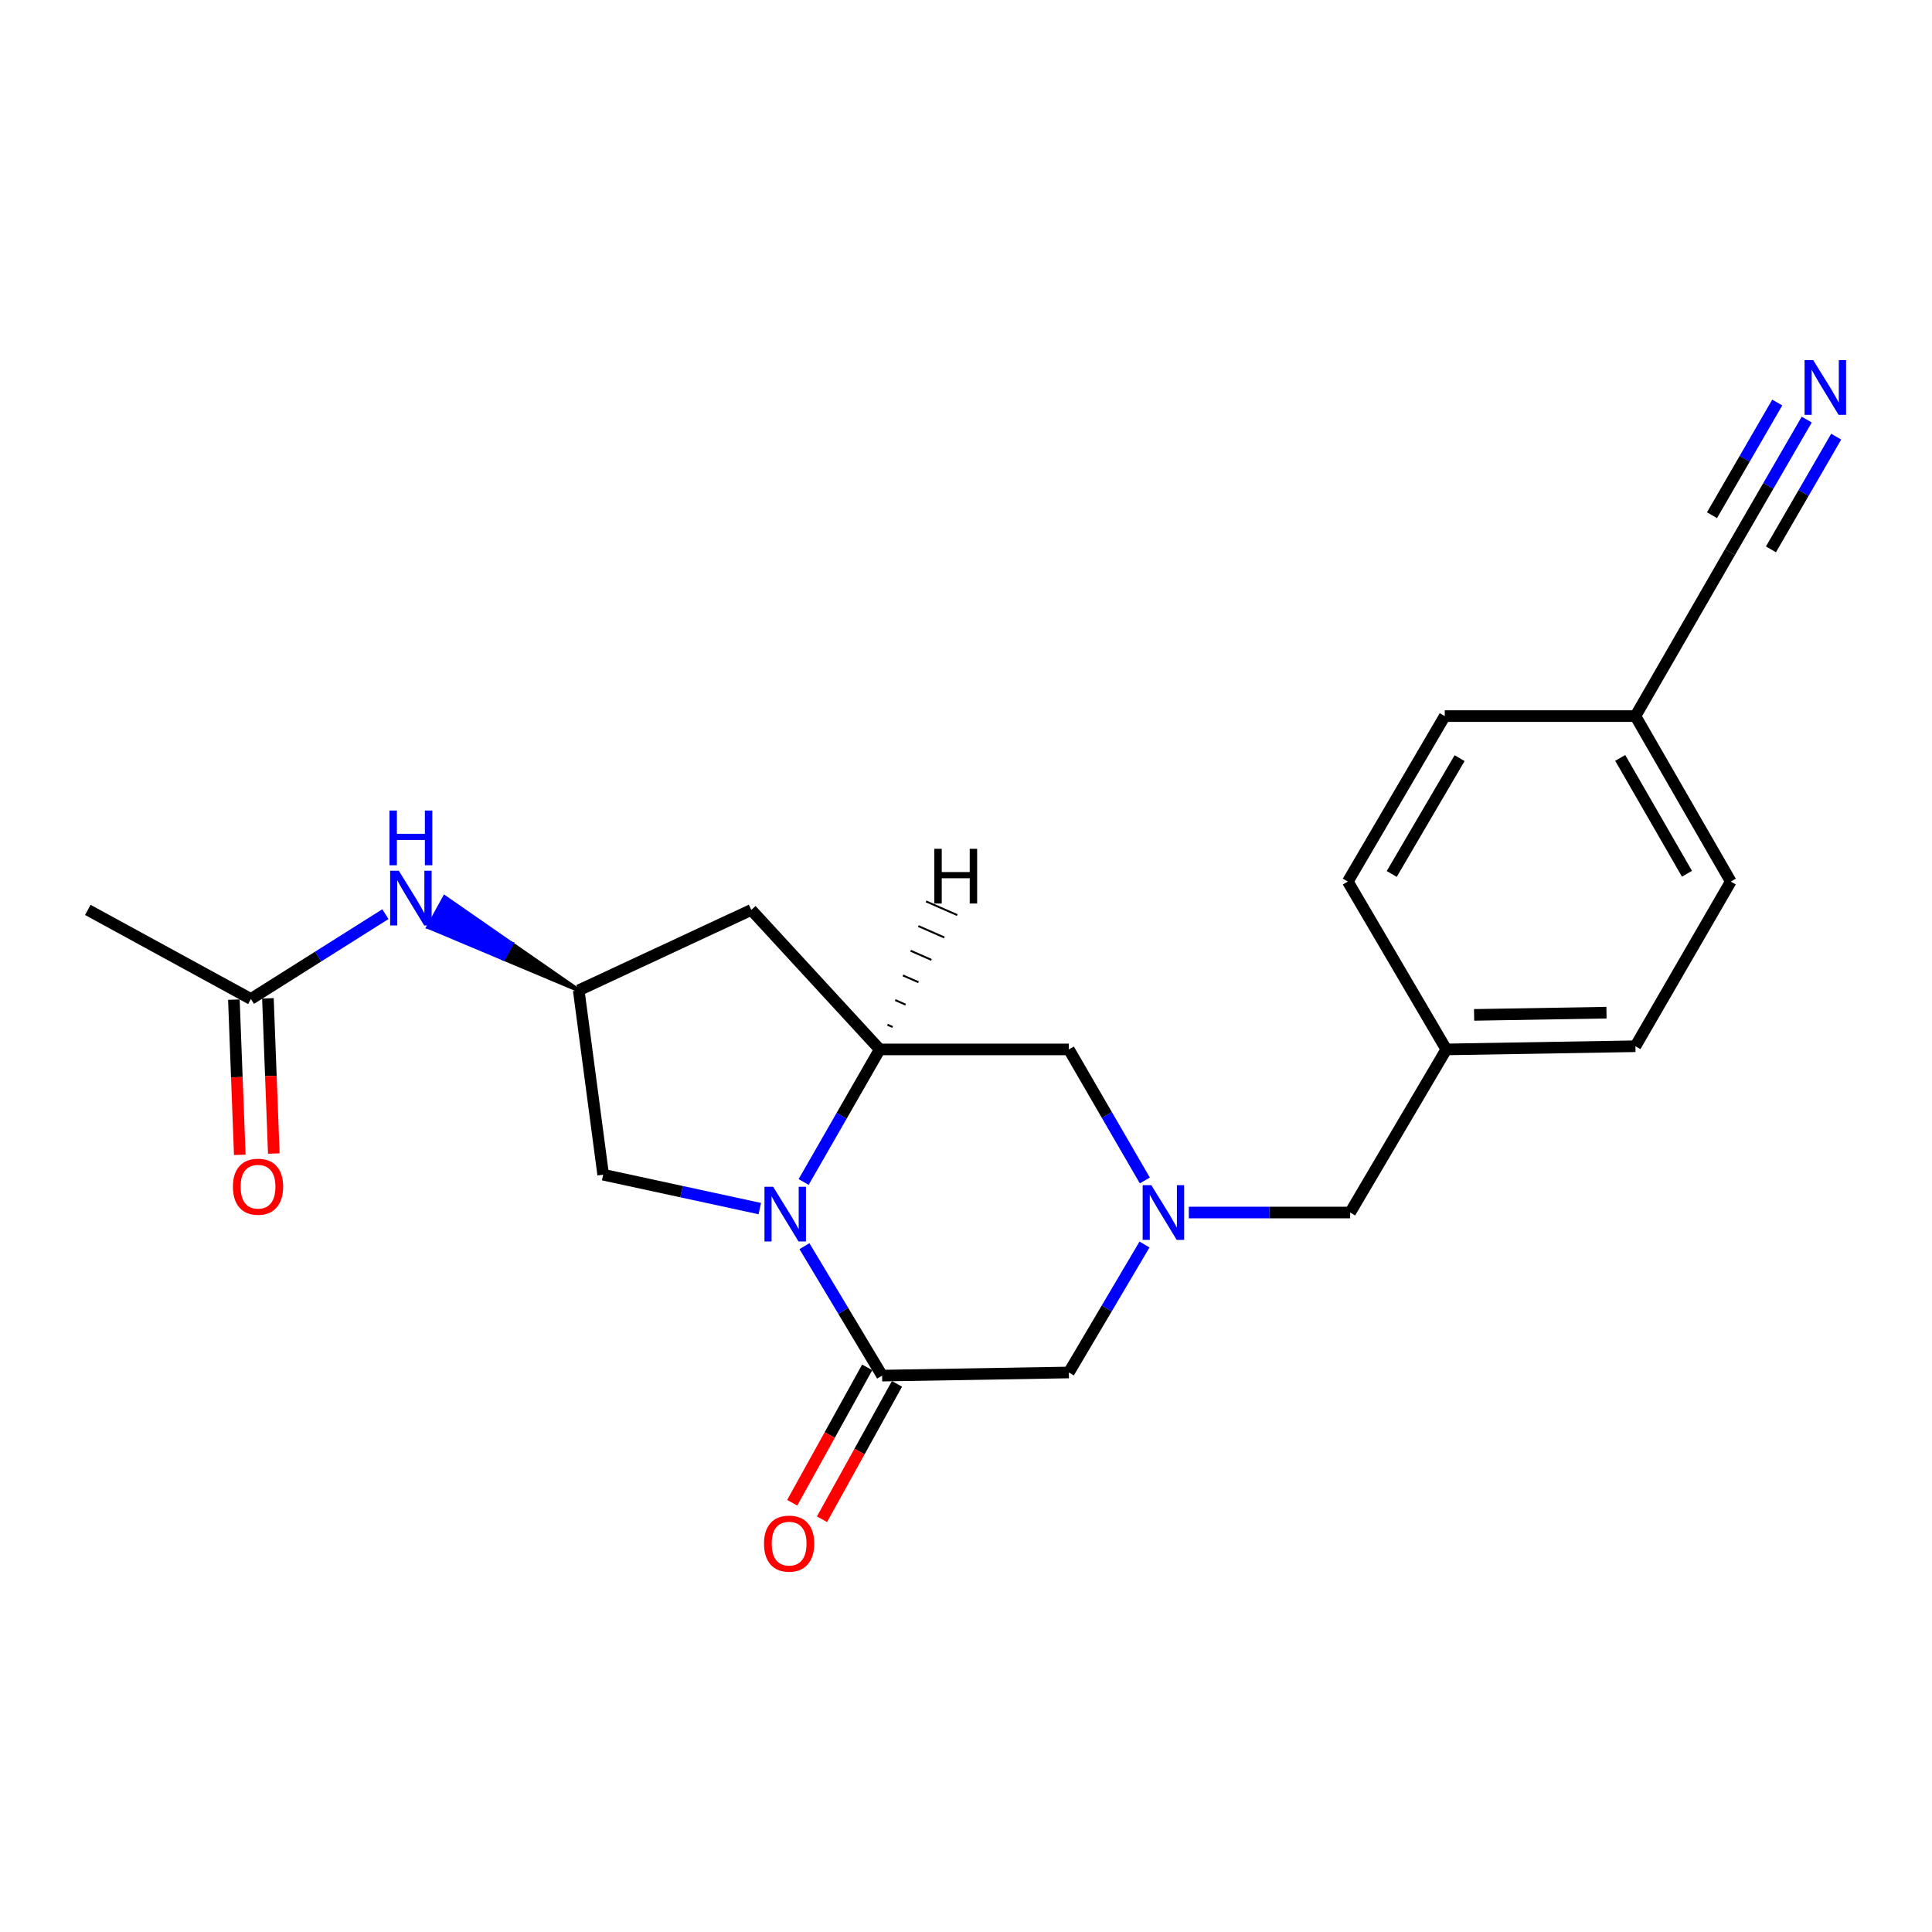 <?xml version='1.0' encoding='iso-8859-1'?>
<svg version='1.1' baseProfile='full'
              xmlns='http://www.w3.org/2000/svg'
                      xmlns:rdkit='http://www.rdkit.org/xml'
                      xmlns:xlink='http://www.w3.org/1999/xlink'
                  xml:space='preserve'
width='1000px' height='1000px' viewBox='0 0 1000 1000'>
<!-- END OF HEADER -->
<rect style='opacity:1.0;fill:#FFFFFF;stroke:none' width='1000' height='1000' x='0' y='0'> </rect>
<path class='bond-0' d='M 416.382,645.011 L 436.478,678.513' style='fill:none;fill-rule:evenodd;stroke:#0000FF;stroke-width:6px;stroke-linecap:butt;stroke-linejoin:miter;stroke-opacity:1' />
<path class='bond-0' d='M 436.478,678.513 L 456.574,712.015' style='fill:none;fill-rule:evenodd;stroke:#000000;stroke-width:6px;stroke-linecap:butt;stroke-linejoin:miter;stroke-opacity:1' />
<path class='bond-1' d='M 415.964,611.797 L 435.657,577.487' style='fill:none;fill-rule:evenodd;stroke:#0000FF;stroke-width:6px;stroke-linecap:butt;stroke-linejoin:miter;stroke-opacity:1' />
<path class='bond-1' d='M 435.657,577.487 L 455.35,543.178' style='fill:none;fill-rule:evenodd;stroke:#000000;stroke-width:6px;stroke-linecap:butt;stroke-linejoin:miter;stroke-opacity:1' />
<path class='bond-8' d='M 393.275,625.567 L 352.738,616.791' style='fill:none;fill-rule:evenodd;stroke:#0000FF;stroke-width:6px;stroke-linecap:butt;stroke-linejoin:miter;stroke-opacity:1' />
<path class='bond-8' d='M 352.738,616.791 L 312.2,608.016' style='fill:none;fill-rule:evenodd;stroke:#000000;stroke-width:6px;stroke-linecap:butt;stroke-linejoin:miter;stroke-opacity:1' />
<path class='bond-3' d='M 456.574,712.015 L 553.239,710.399' style='fill:none;fill-rule:evenodd;stroke:#000000;stroke-width:6px;stroke-linecap:butt;stroke-linejoin:miter;stroke-opacity:1' />
<path class='bond-12' d='M 448.865,707.744 L 429.454,742.783' style='fill:none;fill-rule:evenodd;stroke:#000000;stroke-width:6px;stroke-linecap:butt;stroke-linejoin:miter;stroke-opacity:1' />
<path class='bond-12' d='M 429.454,742.783 L 410.042,777.822' style='fill:none;fill-rule:evenodd;stroke:#FF0000;stroke-width:6px;stroke-linecap:butt;stroke-linejoin:miter;stroke-opacity:1' />
<path class='bond-12' d='M 464.284,716.286 L 444.873,751.325' style='fill:none;fill-rule:evenodd;stroke:#000000;stroke-width:6px;stroke-linecap:butt;stroke-linejoin:miter;stroke-opacity:1' />
<path class='bond-12' d='M 444.873,751.325 L 425.461,786.364' style='fill:none;fill-rule:evenodd;stroke:#FF0000;stroke-width:6px;stroke-linecap:butt;stroke-linejoin:miter;stroke-opacity:1' />
<path class='bond-4' d='M 455.35,543.178 L 388.867,470.966' style='fill:none;fill-rule:evenodd;stroke:#000000;stroke-width:6px;stroke-linecap:butt;stroke-linejoin:miter;stroke-opacity:1' />
<path class='bond-6' d='M 455.35,543.178 L 553.239,543.178' style='fill:none;fill-rule:evenodd;stroke:#000000;stroke-width:6px;stroke-linecap:butt;stroke-linejoin:miter;stroke-opacity:1' />
<path class='bond-25' d='M 462.037,531.589 L 459.347,530.409' style='fill:none;fill-rule:evenodd;stroke:#000000;stroke-width:1.0px;stroke-linecap:butt;stroke-linejoin:miter;stroke-opacity:1' />
<path class='bond-25' d='M 468.724,520 L 463.343,517.64' style='fill:none;fill-rule:evenodd;stroke:#000000;stroke-width:1.0px;stroke-linecap:butt;stroke-linejoin:miter;stroke-opacity:1' />
<path class='bond-25' d='M 475.411,508.412 L 467.34,504.872' style='fill:none;fill-rule:evenodd;stroke:#000000;stroke-width:1.0px;stroke-linecap:butt;stroke-linejoin:miter;stroke-opacity:1' />
<path class='bond-25' d='M 482.098,496.823 L 471.336,492.103' style='fill:none;fill-rule:evenodd;stroke:#000000;stroke-width:1.0px;stroke-linecap:butt;stroke-linejoin:miter;stroke-opacity:1' />
<path class='bond-25' d='M 488.785,485.234 L 475.333,479.334' style='fill:none;fill-rule:evenodd;stroke:#000000;stroke-width:1.0px;stroke-linecap:butt;stroke-linejoin:miter;stroke-opacity:1' />
<path class='bond-25' d='M 495.472,473.645 L 479.329,466.565' style='fill:none;fill-rule:evenodd;stroke:#000000;stroke-width:1.0px;stroke-linecap:butt;stroke-linejoin:miter;stroke-opacity:1' />
<path class='bond-2' d='M 592.559,611.002 L 572.899,577.09' style='fill:none;fill-rule:evenodd;stroke:#0000FF;stroke-width:6px;stroke-linecap:butt;stroke-linejoin:miter;stroke-opacity:1' />
<path class='bond-2' d='M 572.899,577.09 L 553.239,543.178' style='fill:none;fill-rule:evenodd;stroke:#000000;stroke-width:6px;stroke-linecap:butt;stroke-linejoin:miter;stroke-opacity:1' />
<path class='bond-13' d='M 615.34,627.601 L 657.094,627.601' style='fill:none;fill-rule:evenodd;stroke:#0000FF;stroke-width:6px;stroke-linecap:butt;stroke-linejoin:miter;stroke-opacity:1' />
<path class='bond-13' d='M 657.094,627.601 L 698.847,627.601' style='fill:none;fill-rule:evenodd;stroke:#000000;stroke-width:6px;stroke-linecap:butt;stroke-linejoin:miter;stroke-opacity:1' />
<path class='bond-23' d='M 592.391,644.166 L 572.815,677.282' style='fill:none;fill-rule:evenodd;stroke:#0000FF;stroke-width:6px;stroke-linecap:butt;stroke-linejoin:miter;stroke-opacity:1' />
<path class='bond-23' d='M 572.815,677.282 L 553.239,710.399' style='fill:none;fill-rule:evenodd;stroke:#000000;stroke-width:6px;stroke-linecap:butt;stroke-linejoin:miter;stroke-opacity:1' />
<path class='bond-22' d='M 388.867,470.966 L 299.547,512.585' style='fill:none;fill-rule:evenodd;stroke:#000000;stroke-width:6px;stroke-linecap:butt;stroke-linejoin:miter;stroke-opacity:1' />
<path class='bond-5' d='M 935.159,217.181 L 915.293,251.493' style='fill:none;fill-rule:evenodd;stroke:#0000FF;stroke-width:6px;stroke-linecap:butt;stroke-linejoin:miter;stroke-opacity:1' />
<path class='bond-5' d='M 915.293,251.493 L 895.427,285.804' style='fill:none;fill-rule:evenodd;stroke:#000000;stroke-width:6px;stroke-linecap:butt;stroke-linejoin:miter;stroke-opacity:1' />
<path class='bond-5' d='M 919.904,208.349 L 903.018,237.514' style='fill:none;fill-rule:evenodd;stroke:#0000FF;stroke-width:6px;stroke-linecap:butt;stroke-linejoin:miter;stroke-opacity:1' />
<path class='bond-5' d='M 903.018,237.514 L 886.132,266.679' style='fill:none;fill-rule:evenodd;stroke:#000000;stroke-width:6px;stroke-linecap:butt;stroke-linejoin:miter;stroke-opacity:1' />
<path class='bond-5' d='M 950.413,226.013 L 933.528,255.178' style='fill:none;fill-rule:evenodd;stroke:#0000FF;stroke-width:6px;stroke-linecap:butt;stroke-linejoin:miter;stroke-opacity:1' />
<path class='bond-5' d='M 933.528,255.178 L 916.642,284.343' style='fill:none;fill-rule:evenodd;stroke:#000000;stroke-width:6px;stroke-linecap:butt;stroke-linejoin:miter;stroke-opacity:1' />
<path class='bond-7' d='M 299.547,512.585 L 312.2,608.016' style='fill:none;fill-rule:evenodd;stroke:#000000;stroke-width:6px;stroke-linecap:butt;stroke-linejoin:miter;stroke-opacity:1' />
<path class='bond-10' d='M 299.547,512.585 L 264.843,488.485 L 260.598,496.209 Z' style='fill:#000000;fill-rule:evenodd;fill-opacity:1;stroke:#000000;stroke-width:2px;stroke-linecap:butt;stroke-linejoin:miter;stroke-opacity:1;' />
<path class='bond-10' d='M 264.843,488.485 L 221.649,479.833 L 230.139,464.385 Z' style='fill:#0000FF;fill-rule:evenodd;fill-opacity:1;stroke:#0000FF;stroke-width:2px;stroke-linecap:butt;stroke-linejoin:miter;stroke-opacity:1;' />
<path class='bond-10' d='M 264.843,488.485 L 260.598,496.209 L 221.649,479.833 Z' style='fill:#0000FF;fill-rule:evenodd;fill-opacity:1;stroke:#0000FF;stroke-width:2px;stroke-linecap:butt;stroke-linejoin:miter;stroke-opacity:1;' />
<path class='bond-9' d='M 895.427,285.804 L 846.493,370.649' style='fill:none;fill-rule:evenodd;stroke:#000000;stroke-width:6px;stroke-linecap:butt;stroke-linejoin:miter;stroke-opacity:1' />
<path class='bond-11' d='M 199.488,473.163 L 164.678,495.116' style='fill:none;fill-rule:evenodd;stroke:#0000FF;stroke-width:6px;stroke-linecap:butt;stroke-linejoin:miter;stroke-opacity:1' />
<path class='bond-11' d='M 164.678,495.116 L 129.868,517.07' style='fill:none;fill-rule:evenodd;stroke:#000000;stroke-width:6px;stroke-linecap:butt;stroke-linejoin:miter;stroke-opacity:1' />
<path class='bond-14' d='M 121.061,517.404 L 122.584,557.573' style='fill:none;fill-rule:evenodd;stroke:#000000;stroke-width:6px;stroke-linecap:butt;stroke-linejoin:miter;stroke-opacity:1' />
<path class='bond-14' d='M 122.584,557.573 L 124.108,597.741' style='fill:none;fill-rule:evenodd;stroke:#FF0000;stroke-width:6px;stroke-linecap:butt;stroke-linejoin:miter;stroke-opacity:1' />
<path class='bond-14' d='M 138.675,516.736 L 140.199,556.905' style='fill:none;fill-rule:evenodd;stroke:#000000;stroke-width:6px;stroke-linecap:butt;stroke-linejoin:miter;stroke-opacity:1' />
<path class='bond-14' d='M 140.199,556.905 L 141.722,597.073' style='fill:none;fill-rule:evenodd;stroke:#FF0000;stroke-width:6px;stroke-linecap:butt;stroke-linejoin:miter;stroke-opacity:1' />
<path class='bond-21' d='M 129.868,517.07 L 45.455,470.966' style='fill:none;fill-rule:evenodd;stroke:#000000;stroke-width:6px;stroke-linecap:butt;stroke-linejoin:miter;stroke-opacity:1' />
<path class='bond-16' d='M 698.847,627.601 L 748.604,543.178' style='fill:none;fill-rule:evenodd;stroke:#000000;stroke-width:6px;stroke-linecap:butt;stroke-linejoin:miter;stroke-opacity:1' />
<path class='bond-15' d='M 846.493,370.649 L 895.848,456.296' style='fill:none;fill-rule:evenodd;stroke:#000000;stroke-width:6px;stroke-linecap:butt;stroke-linejoin:miter;stroke-opacity:1' />
<path class='bond-15' d='M 838.624,392.297 L 873.173,452.25' style='fill:none;fill-rule:evenodd;stroke:#000000;stroke-width:6px;stroke-linecap:butt;stroke-linejoin:miter;stroke-opacity:1' />
<path class='bond-24' d='M 846.493,370.649 L 747.801,370.649' style='fill:none;fill-rule:evenodd;stroke:#000000;stroke-width:6px;stroke-linecap:butt;stroke-linejoin:miter;stroke-opacity:1' />
<path class='bond-19' d='M 748.604,543.178 L 697.623,456.296' style='fill:none;fill-rule:evenodd;stroke:#000000;stroke-width:6px;stroke-linecap:butt;stroke-linejoin:miter;stroke-opacity:1' />
<path class='bond-20' d='M 748.604,543.178 L 846.493,541.533' style='fill:none;fill-rule:evenodd;stroke:#000000;stroke-width:6px;stroke-linecap:butt;stroke-linejoin:miter;stroke-opacity:1' />
<path class='bond-20' d='M 762.992,525.307 L 831.513,524.155' style='fill:none;fill-rule:evenodd;stroke:#000000;stroke-width:6px;stroke-linecap:butt;stroke-linejoin:miter;stroke-opacity:1' />
<path class='bond-17' d='M 747.801,370.649 L 697.623,456.296' style='fill:none;fill-rule:evenodd;stroke:#000000;stroke-width:6px;stroke-linecap:butt;stroke-linejoin:miter;stroke-opacity:1' />
<path class='bond-17' d='M 755.484,392.406 L 720.359,452.36' style='fill:none;fill-rule:evenodd;stroke:#000000;stroke-width:6px;stroke-linecap:butt;stroke-linejoin:miter;stroke-opacity:1' />
<path class='bond-18' d='M 895.848,456.296 L 846.493,541.533' style='fill:none;fill-rule:evenodd;stroke:#000000;stroke-width:6px;stroke-linecap:butt;stroke-linejoin:miter;stroke-opacity:1' />
<path  class='atom-0' d='M 400.166 614.254
L 409.446 629.254
Q 410.366 630.734, 411.846 633.414
Q 413.326 636.094, 413.406 636.254
L 413.406 614.254
L 417.166 614.254
L 417.166 642.574
L 413.286 642.574
L 403.326 626.174
Q 402.166 624.254, 400.926 622.054
Q 399.726 619.854, 399.366 619.174
L 399.366 642.574
L 395.686 642.574
L 395.686 614.254
L 400.166 614.254
' fill='#0000FF'/>
<path  class='atom-3' d='M 595.923 613.441
L 605.203 628.441
Q 606.123 629.921, 607.603 632.601
Q 609.083 635.281, 609.163 635.441
L 609.163 613.441
L 612.923 613.441
L 612.923 641.761
L 609.043 641.761
L 599.083 625.361
Q 597.923 623.441, 596.683 621.241
Q 595.483 619.041, 595.123 618.361
L 595.123 641.761
L 591.443 641.761
L 591.443 613.441
L 595.923 613.441
' fill='#0000FF'/>
<path  class='atom-6' d='M 938.523 186.398
L 947.803 201.398
Q 948.723 202.878, 950.203 205.558
Q 951.683 208.238, 951.763 208.398
L 951.763 186.398
L 955.523 186.398
L 955.523 214.718
L 951.643 214.718
L 941.683 198.318
Q 940.523 196.398, 939.283 194.198
Q 938.083 191.998, 937.723 191.318
L 937.723 214.718
L 934.043 214.718
L 934.043 186.398
L 938.523 186.398
' fill='#0000FF'/>
<path  class='atom-11' d='M 206.416 450.685
L 215.696 465.685
Q 216.616 467.165, 218.096 469.845
Q 219.576 472.525, 219.656 472.685
L 219.656 450.685
L 223.416 450.685
L 223.416 479.005
L 219.536 479.005
L 209.576 462.605
Q 208.416 460.685, 207.176 458.485
Q 205.976 456.285, 205.616 455.605
L 205.616 479.005
L 201.936 479.005
L 201.936 450.685
L 206.416 450.685
' fill='#0000FF'/>
<path  class='atom-11' d='M 201.596 419.533
L 205.436 419.533
L 205.436 431.573
L 219.916 431.573
L 219.916 419.533
L 223.756 419.533
L 223.756 447.853
L 219.916 447.853
L 219.916 434.773
L 205.436 434.773
L 205.436 447.853
L 201.596 447.853
L 201.596 419.533
' fill='#0000FF'/>
<path  class='atom-13' d='M 395.443 798.976
Q 395.443 792.176, 398.803 788.376
Q 402.163 784.576, 408.443 784.576
Q 414.723 784.576, 418.083 788.376
Q 421.443 792.176, 421.443 798.976
Q 421.443 805.856, 418.043 809.776
Q 414.643 813.656, 408.443 813.656
Q 402.203 813.656, 398.803 809.776
Q 395.443 805.896, 395.443 798.976
M 408.443 810.456
Q 412.763 810.456, 415.083 807.576
Q 417.443 804.656, 417.443 798.976
Q 417.443 793.416, 415.083 790.616
Q 412.763 787.776, 408.443 787.776
Q 404.123 787.776, 401.763 790.576
Q 399.443 793.376, 399.443 798.976
Q 399.443 804.696, 401.763 807.576
Q 404.123 810.456, 408.443 810.456
' fill='#FF0000'/>
<path  class='atom-15' d='M 120.55 614.236
Q 120.55 607.436, 123.91 603.636
Q 127.27 599.836, 133.55 599.836
Q 139.83 599.836, 143.19 603.636
Q 146.55 607.436, 146.55 614.236
Q 146.55 621.116, 143.15 625.036
Q 139.75 628.916, 133.55 628.916
Q 127.31 628.916, 123.91 625.036
Q 120.55 621.156, 120.55 614.236
M 133.55 625.716
Q 137.87 625.716, 140.19 622.836
Q 142.55 619.916, 142.55 614.236
Q 142.55 608.676, 140.19 605.876
Q 137.87 603.036, 133.55 603.036
Q 129.23 603.036, 126.87 605.836
Q 124.55 608.636, 124.55 614.236
Q 124.55 619.956, 126.87 622.836
Q 129.23 625.716, 133.55 625.716
' fill='#FF0000'/>
<path  class='atom-23' d='M 483.605 439.337
L 487.445 439.337
L 487.445 451.377
L 501.925 451.377
L 501.925 439.337
L 505.765 439.337
L 505.765 467.657
L 501.925 467.657
L 501.925 454.577
L 487.445 454.577
L 487.445 467.657
L 483.605 467.657
L 483.605 439.337
' fill='#000000'/>
</svg>

